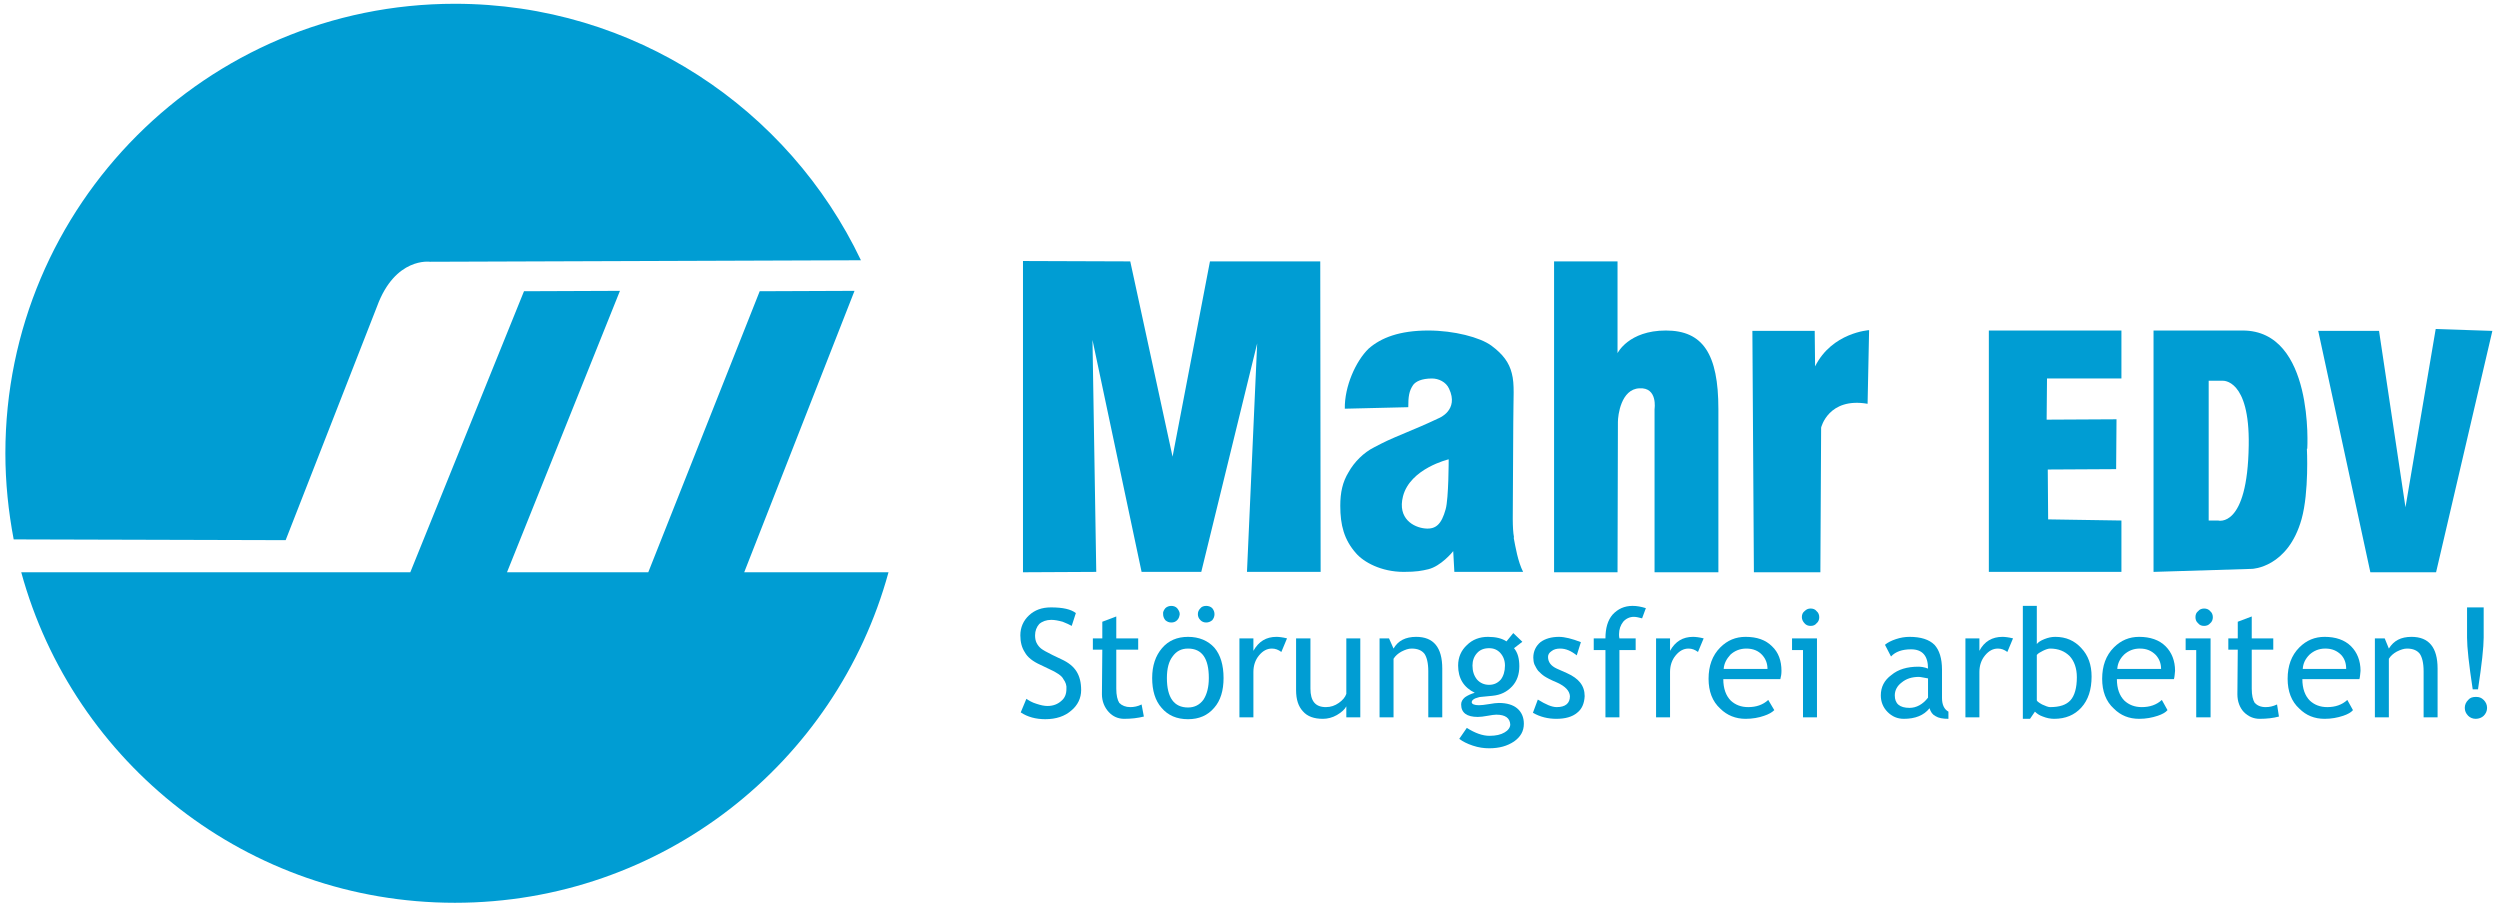 <?xml version="1.0" encoding="UTF-8"?> <svg xmlns="http://www.w3.org/2000/svg" xmlns:xlink="http://www.w3.org/1999/xlink" width="180px" version="1.1" height="65px" viewBox="0 0 659 239"><defs><clipPath id="Clip0"><path d="M0 1 L0 239 L658.4 239 L658.4 1 L0 1 Z"></path></clipPath></defs><g id="Hintergrund"><g id="Gruppe1" clip-path="url(#Clip0)"><path style="fill:#009DD3; fill-rule:nonzero;stroke:none;" d="M195.6 151.5 L224.8 77 L199.7 77.1 L170.2 151.5 L132.8 151.5 L162.7 77 L137.3 77.1 L107.2 151.5 L4.2 151.5 C18 202 64.2 239 119 239 C173.8 239 220 202 233.8 151.5 L195.6 151.5 ZM98.4 81.1 C103.2 68 112.4 69.3 112.4 69.3 L226.5 68.9 C207.4 28.8 166.5 1 119 1 C53.3 1 0 54.3 0 120 C0 127.8 0.8 135.4 2.2 142.8 L74.2 143 L98.4 81.1 Z"></path><path style="fill:#009DD3; fill-rule:nonzero;stroke:none;" d="M269.4 151.5 L269.4 69.1 L297.8 69.2 L309 120.9 L318.9 69.2 L348.1 69.2 L348.2 151.4 L328.7 151.4 L331.4 90.9 L316.6 151.4 L300.8 151.4 L287.8 90 L288.8 151.4 L269.4 151.5 Z"></path><path style="fill:#009DD3; fill-rule:nonzero;stroke:none;" d="M381.3 134.8 C380.2 138.8 378.7 140.2 375.8 139.9 C372.8 139.6 368.5 137.3 370 131.4 C371.9 124 382.1 121.6 382.1 121.6 C382.1 121.6 382.1 132 381.3 134.8 ZM399.4 142.3 C398.9 139.8 399.1 135.7 399.1 130.3 L399.2 112 C399.2 105.1 399.6 101.8 398.8 98.8 C398.1 96 396.5 93.8 393.4 91.5 C390.4 89.3 383.5 87.5 376.7 87.5 C369.1 87.5 364.2 89.4 360.9 92.3 C357.5 95.6 354.5 102.3 354.6 108.2 L371.4 107.8 C371.4 105 371.6 103.5 372.7 101.9 C373.4 101 374.9 100.2 377.7 100.2 C379.4 100.2 381.4 101.1 382.2 102.9 C384.9 108.6 379.5 110.7 379.5 110.7 C376.8 111.9 377.8 111.6 371.1 114.4 C365.6 116.7 365.3 116.9 362.4 118.4 C359.6 119.8 357.1 122.3 355.6 125 C354 127.6 353.4 130.4 353.4 133.9 C353.4 139 354.4 142.9 357.6 146.5 C359.6 148.8 364.2 151.4 370.2 151.4 C373.6 151.4 375 151.1 376.7 150.7 C380 149.9 383.1 146.2 383.3 145.9 L383.6 151.4 L401.8 151.4 C400.4 148.6 399.8 144.9 399.3 142.3 Z"></path><path style="fill:#009DD3; fill-rule:nonzero;stroke:none;" d="M410 69.2 L426.8 69.2 L426.8 93.5 C426.8 93.5 429.7 87.5 439.6 87.5 C449.4 87.5 453.5 93.7 453.5 108.3 C453.5 122.8 453.5 151.5 453.5 151.5 L436.6 151.5 L436.6 108.3 C436.6 108.3 437.5 102.5 432.6 102.8 C427.7 103 426.9 110 426.9 111.7 L426.8 151.5 L410 151.5 L410 69.2 Z"></path><path style="fill:#009DD3; fill-rule:nonzero;stroke:none;" d="M462.9 151.5 L480.5 151.5 L480.7 113.2 C480.7 113.2 482.6 105.1 493 106.9 L493.4 87.4 C493.4 87.4 483.6 88 479.1 97 L479 87.6 L462.5 87.6 L462.9 151.5 Z"></path><path style="fill:#009DD3; fill-rule:nonzero;stroke:none;" d="M525.1 87.5 L560.2 87.5 L560.2 100.2 L540.5 100.2 L540.4 111.1 L558.9 111 L558.8 124.2 L540.7 124.3 L540.8 137.5 L560.2 137.8 L560.2 151.4 L525.1 151.4 L525.1 87.5 Z"></path><path style="fill:#009DD3; fill-rule:nonzero;stroke:none;" d="M593.9 117.9 C593.6 140 585.8 137.8 585.8 137.8 L583.3 137.8 L583.3 100.8 L587 100.8 C587 100.8 594.2 100.2 593.9 117.9 ZM609.4 118.8 C609.4 118.8 611.3 87.5 592.3 87.5 C573.3 87.5 568.7 87.5 568.7 87.5 L568.7 151.4 L594.8 150.6 C594.8 150.6 604.3 150.3 607.9 137.4 C609.9 130.2 609.3 118.8 609.3 118.8 Z"></path><path style="fill:#009DD3; fill-rule:nonzero;stroke:none;" d="M612.3 87.6 L626.1 151.5 L643.5 151.5 L658.4 87.6 L643.4 87.1 L635.4 134.3 L628.4 87.6 L612.3 87.6 Z"></path><path style="fill:#009DD3; fill-rule:nonzero;stroke:none;" d="M268.8 188.6 L270.3 185 C271 185.5 271.9 186 272.9 186.3 C274.1 186.7 275 186.9 275.9 186.9 C277.4 186.9 278.6 186.4 279.5 185.6 C280.5 184.8 280.9 183.7 280.9 182.4 C281 181.5 280.7 180.6 280.1 179.8 C279.7 178.9 278.3 178 276.3 177.1 L274 176 C272 175.1 270.6 174 269.9 172.7 C269.1 171.5 268.7 170 268.7 168.2 C268.7 166.1 269.5 164.3 271 162.9 C272.5 161.5 274.4 160.8 276.8 160.8 C280 160.8 282.1 161.3 283.4 162.3 L282.3 165.7 C281.8 165.4 280.9 165 279.9 164.6 C278.8 164.3 277.8 164.1 276.9 164.1 C275.6 164.1 274.5 164.5 273.7 165.2 C273 166 272.6 167 272.6 168.2 C272.6 168.9 272.7 169.6 273 170.2 C273.3 170.8 273.7 171.3 274.2 171.7 C274.7 172.1 275.6 172.6 277.2 173.4 L279.5 174.5 C281.5 175.4 282.8 176.5 283.6 177.8 C284.4 179.1 284.8 180.7 284.8 182.7 C284.8 184.8 283.9 186.7 282.2 188.1 C280.5 189.6 278.2 190.4 275.3 190.4 C272.8 190.4 270.6 189.8 268.8 188.6 Z"></path><path style="fill:#009DD3; fill-rule:nonzero;stroke:none;" d="M290.4 172 L287.9 172 L287.9 169 L290.4 169 L290.4 164.6 L294.1 163.2 L294.1 169 L299.9 169 L299.9 172 L294.1 172 L294.1 182.3 C294.1 184.1 294.4 185.3 294.9 186.1 C295.6 186.8 296.6 187.2 297.8 187.2 C298.8 187.2 299.8 187 300.8 186.5 L301.4 189.7 C299.8 190.1 298.1 190.3 296.2 190.3 C294.6 190.3 293.2 189.7 292.1 188.5 C291 187.3 290.3 185.7 290.3 183.8 L290.4 172 Z"></path><path style="fill:#009DD3; fill-rule:nonzero;stroke:none;" d="M317.9 160.4 C318.5 160.4 319.1 160.6 319.5 161 C319.9 161.5 320.1 162 320.1 162.6 C320.1 163.2 319.9 163.7 319.5 164.2 C319 164.6 318.5 164.8 317.9 164.8 C317.3 164.8 316.8 164.6 316.4 164.2 C315.9 163.7 315.7 163.2 315.7 162.6 C315.7 162 315.9 161.5 316.4 161 C316.7 160.6 317.3 160.4 317.9 160.4 ZM307.5 179.5 C307.5 184.7 309.4 187.3 313.1 187.3 C314.8 187.3 316.2 186.6 317.2 185.2 C318.1 183.8 318.6 181.9 318.6 179.5 C318.6 174.3 316.8 171.7 313.1 171.7 C311.3 171.7 310 172.4 309 173.8 C308 175.1 307.5 177 307.5 179.5 ZM308.6 160.4 C309.3 160.4 309.8 160.6 310.2 161 C310.6 161.5 310.9 162 310.9 162.6 C310.8 163.2 310.7 163.7 310.2 164.2 C309.8 164.6 309.3 164.8 308.7 164.8 C308 164.8 307.6 164.6 307.1 164.2 C306.7 163.7 306.5 163.2 306.5 162.6 C306.4 162 306.7 161.5 307.1 161 C307.5 160.6 308.1 160.4 308.7 160.4 ZM303.6 179.5 C303.6 176.2 304.5 173.6 306.2 171.6 C307.9 169.6 310.2 168.6 313.1 168.6 C316 168.6 318.4 169.6 320.1 171.5 C321.7 173.4 322.5 176.1 322.5 179.5 C322.5 182.8 321.7 185.5 320 187.4 C318.3 189.4 316 190.4 313.1 190.4 C310.1 190.4 307.8 189.4 306.1 187.4 C304.4 185.5 303.6 182.8 303.6 179.5 Z"></path><path style="fill:#009DD3; fill-rule:nonzero;stroke:none;" d="M337.8 172.6 C337 172 336.2 171.7 335.3 171.7 C334 171.7 332.9 172.3 331.9 173.5 C330.9 174.7 330.4 176.2 330.4 177.9 L330.4 189.9 L326.7 189.9 L326.7 169 L330.4 169 L330.4 172.3 C331.8 169.8 333.8 168.6 336.5 168.6 C337.1 168.6 338.1 168.7 339.3 169 L337.8 172.6 Z"></path><path style="fill:#009DD3; fill-rule:nonzero;stroke:none;" d="M345.5 169 L345.5 182.3 C345.5 185.6 346.8 187.2 349.6 187.2 C350.9 187.2 352 186.8 353 186.1 C354 185.4 354.7 184.6 355 183.7 L355 169 L358.7 169 L358.7 189.9 L355 189.9 L355 187 C354.6 187.8 353.7 188.6 352.5 189.3 C351.3 190 350 190.3 348.8 190.3 C346.5 190.3 344.7 189.7 343.5 188.3 C342.3 187 341.7 185.2 341.7 182.7 L341.7 169 L345.5 169 Z"></path><path style="fill:#009DD3; fill-rule:nonzero;stroke:none;" d="M376.7 189.9 L376.7 177.7 C376.7 175.5 376.3 174 375.7 173.1 C375 172.2 373.9 171.7 372.3 171.7 C371.4 171.7 370.6 172 369.6 172.5 C368.7 173 368 173.6 367.5 174.4 L367.5 189.9 L363.8 189.9 L363.8 169 L366.3 169 L367.5 171.7 C368.7 169.6 370.7 168.6 373.5 168.6 C378.1 168.6 380.4 171.4 380.4 177 L380.4 189.9 L376.7 189.9 Z"></path><path style="fill:#009DD3; fill-rule:nonzero;stroke:none;" d="M392.8 171.6 C391.5 171.6 390.4 172 389.6 172.9 C388.8 173.8 388.4 174.9 388.4 176.2 C388.4 177.7 388.8 178.9 389.6 179.9 C390.4 180.8 391.5 181.3 392.8 181.3 C394.1 181.3 395.1 180.8 395.9 179.9 C396.6 179 397 177.7 397 176.2 C397 174.9 396.6 173.8 395.8 172.9 C395 172 394 171.6 392.8 171.6 ZM384.9 195.6 L386.9 192.7 C389.1 194.1 391.1 194.8 392.9 194.8 C394.6 194.8 395.9 194.5 396.9 193.9 C397.8 193.4 398.4 192.6 398.4 191.8 C398.3 190.1 397.1 189.2 394.7 189.2 C394.2 189.2 393.5 189.3 392.4 189.5 C391.3 189.7 390.5 189.8 389.8 189.8 C386.9 189.8 385.4 188.7 385.4 186.5 C385.4 185.8 385.7 185.2 386.4 184.6 C387.1 184.1 388 183.7 389 183.4 C386.1 182 384.6 179.6 384.6 176.2 C384.6 174 385.4 172.2 386.9 170.8 C388.4 169.3 390.3 168.6 392.5 168.6 C394.6 168.6 396.2 169 397.4 169.8 L399.2 167.6 L401.6 169.9 L399.4 171.6 C400.4 172.8 400.8 174.4 400.8 176.4 C400.8 178.5 400.2 180.3 398.9 181.7 C397.5 183.2 395.8 184 393.7 184.2 L390.6 184.5 C390.2 184.5 389.8 184.7 389.1 184.9 C388.5 185.2 388.2 185.5 388.2 185.9 C388.2 186.4 388.9 186.7 390.1 186.7 C390.7 186.7 391.6 186.6 392.8 186.4 C393.9 186.2 394.8 186.1 395.4 186.1 C397.5 186.1 399.1 186.6 400.2 187.5 C401.4 188.5 402 189.9 402 191.6 C402 193.6 401.1 195.1 399.4 196.3 C397.6 197.5 395.5 198.1 392.8 198.1 C391.4 198.1 390 197.9 388.5 197.4 C387 196.9 385.8 196.3 384.9 195.6 Z"></path><path style="fill:#009DD3; fill-rule:nonzero;stroke:none;" d="M404.4 188.7 L405.7 185.2 C407.8 186.5 409.4 187.2 410.7 187.2 C413 187.2 414.2 186.2 414.2 184.3 C414.1 182.9 413 181.7 410.8 180.7 C409.1 180 408 179.4 407.4 179 C406.8 178.6 406.3 178.1 405.8 177.6 C405.4 177.1 405.1 176.5 404.8 175.9 C404.6 175.4 404.5 174.7 404.5 174.1 C404.5 172.4 405.2 171 406.4 170 C407.6 169.1 409.3 168.6 411.3 168.6 C412.8 168.6 414.8 169.1 417.1 170 L416 173.5 C414.5 172.3 413.1 171.7 411.6 171.7 C410.7 171.7 409.9 171.9 409.3 172.4 C408.7 172.8 408.4 173.3 408.4 173.9 C408.4 175.3 409.2 176.3 410.7 177 L413.4 178.2 C415 178.9 416.2 179.8 416.9 180.7 C417.7 181.7 418.1 182.9 418.1 184.3 C418 186.2 417.4 187.7 416.1 188.7 C414.8 189.8 412.9 190.3 410.6 190.3 C408.4 190.3 406.3 189.8 404.4 188.7 Z"></path><path style="fill:#009DD3; fill-rule:nonzero;stroke:none;" d="M433.3 163.7 C432.5 163.5 431.8 163.3 431.1 163.3 C430 163.3 429 163.8 428.3 164.6 C427.6 165.5 427.2 166.6 427.2 167.9 C427.2 168.2 427.2 168.6 427.3 169 L431.6 169 L431.6 172.1 L427.3 172.1 L427.3 189.9 L423.6 189.9 L423.6 172.1 L420.5 172.1 L420.5 169 L423.6 169 C423.6 166.3 424.2 164.2 425.5 162.7 C426.9 161.2 428.6 160.4 430.8 160.4 C431.9 160.4 433 160.6 434.3 161 L433.3 163.7 Z"></path><path style="fill:#009DD3; fill-rule:nonzero;stroke:none;" d="M448.1 172.6 C447.3 172 446.5 171.7 445.6 171.7 C444.3 171.7 443.2 172.3 442.2 173.5 C441.2 174.7 440.7 176.2 440.7 177.9 L440.7 189.9 L437 189.9 L437 169 L440.7 169 L440.7 172.3 C442.1 169.8 444.1 168.6 446.8 168.6 C447.4 168.6 448.4 168.7 449.6 169 L448.1 172.6 Z"></path><path style="fill:#009DD3; fill-rule:nonzero;stroke:none;" d="M460.9 171.7 C459.2 171.7 457.8 172.3 456.7 173.3 C455.7 174.4 455 175.6 454.9 177.1 L466.5 177.1 C466.5 175.6 466 174.4 465.1 173.4 C464.1 172.3 462.7 171.7 460.9 171.7 ZM469.9 179.8 L454.8 179.8 C454.8 182.3 455.5 184.2 456.8 185.5 C458 186.6 459.5 187.2 461.4 187.2 C463.5 187.2 465.3 186.6 466.7 185.3 L468.3 188 C467.7 188.6 466.8 189.1 465.6 189.5 C464.2 190 462.5 190.3 460.7 190.3 C458.1 190.3 455.8 189.4 454 187.6 C451.9 185.7 450.9 183 450.9 179.7 C450.9 176.3 451.9 173.5 454 171.4 C455.9 169.5 458.1 168.6 460.7 168.6 C463.7 168.6 466 169.4 467.7 171.1 C469.4 172.7 470.2 174.9 470.2 177.6 C470.2 178.4 470.1 179.1 469.9 179.8 Z"></path><path style="fill:#009DD3; fill-rule:nonzero;stroke:none;" d="M477.9 161.1 C478.6 161.1 479.1 161.3 479.5 161.8 C480 162.2 480.2 162.8 480.2 163.4 C480.2 164 480 164.6 479.5 165 C479.1 165.5 478.6 165.7 477.9 165.7 C477.3 165.7 476.7 165.5 476.3 165 C475.9 164.6 475.6 164 475.6 163.4 C475.6 162.7 475.8 162.2 476.3 161.8 C476.8 161.3 477.3 161.1 477.9 161.1 ZM475.9 189.9 L475.9 172.1 L473 172.1 L473 169 L479.6 169 L479.6 189.9 L475.9 189.9 Z"></path><path style="fill:#009DD3; fill-rule:nonzero;stroke:none;" d="M509 179.6 C507.8 179.4 507 179.2 506.6 179.2 C504.7 179.2 503.2 179.7 502 180.7 C500.8 181.6 500.2 182.8 500.2 184.1 C500.2 186.3 501.5 187.4 504.1 187.4 C505.9 187.4 507.6 186.5 509 184.7 L509 179.6 ZM509.4 187.5 C507.9 189.4 505.6 190.3 502.6 190.3 C500.9 190.3 499.5 189.7 498.3 188.5 C497.1 187.3 496.5 185.8 496.5 184.1 C496.5 181.9 497.4 180.1 499.3 178.7 C501.1 177.2 503.5 176.5 506.4 176.5 C507.1 176.5 508 176.6 509 177 C509 173.6 507.5 171.9 504.5 171.9 C502.2 171.9 500.4 172.5 499.2 173.8 L497.6 170.7 C498.3 170.1 499.3 169.6 500.5 169.2 C501.7 168.8 502.9 168.6 504.1 168.6 C507.1 168.6 509.3 169.3 510.7 170.7 C512 172.1 512.7 174.3 512.7 177.3 L512.7 184.8 C512.7 186.6 513.3 187.8 514.4 188.4 L514.4 190.3 C512.9 190.3 511.8 190.1 511 189.6 C510.2 189.2 509.7 188.5 509.4 187.5 Z"></path><path style="fill:#009DD3; fill-rule:nonzero;stroke:none;" d="M530 172.6 C529.2 172 528.4 171.7 527.5 171.7 C526.2 171.7 525.1 172.3 524.1 173.5 C523.1 174.7 522.6 176.2 522.6 177.9 L522.6 189.9 L518.9 189.9 L518.9 169 L522.6 169 L522.6 172.3 C523.9 169.8 526 168.6 528.7 168.6 C529.3 168.6 530.3 168.7 531.5 169 L530 172.6 Z"></path><path style="fill:#009DD3; fill-rule:nonzero;stroke:none;" d="M537.8 173.4 L537.8 185.4 C537.8 185.6 538.3 186 539.2 186.5 C540.1 186.9 540.8 187.2 541.3 187.2 C543.9 187.2 545.6 186.6 546.7 185.4 C547.8 184.2 548.4 182.1 548.4 179.3 C548.4 176.9 547.7 175 546.5 173.7 C545.2 172.4 543.5 171.7 541.3 171.7 C540.9 171.7 540.2 171.9 539.4 172.3 C538.6 172.7 538.1 173 537.8 173.4 ZM537.3 188.4 L536 190.3 L534.1 190.3 L534.1 160.4 L537.8 160.4 L537.8 170.5 C538.2 170 538.8 169.6 539.8 169.2 C540.8 168.8 541.7 168.6 542.7 168.6 C545.5 168.6 547.8 169.6 549.6 171.6 C551.4 173.5 552.3 176 552.3 179.1 C552.3 182.6 551.4 185.3 549.6 187.3 C547.8 189.3 545.4 190.3 542.4 190.3 C541.4 190.3 540.4 190.1 539.4 189.7 C538.5 189.4 537.8 188.9 537.3 188.4 Z"></path><path style="fill:#009DD3; fill-rule:nonzero;stroke:none;" d="M565 171.7 C563.4 171.7 562 172.3 560.9 173.3 C559.8 174.4 559.2 175.6 559.1 177.1 L570.7 177.1 C570.7 175.6 570.2 174.4 569.3 173.4 C568.2 172.3 566.9 171.7 565.1 171.7 ZM574 179.8 L559 179.8 C559 182.3 559.7 184.2 561 185.5 C562.2 186.6 563.7 187.2 565.6 187.2 C567.7 187.2 569.5 186.6 570.9 185.3 L572.4 188 C571.9 188.6 571 189.1 569.8 189.5 C568.3 190 566.7 190.3 564.9 190.3 C562.2 190.3 560 189.4 558.2 187.6 C556.1 185.7 555.1 183 555.1 179.7 C555.1 176.3 556.1 173.5 558.2 171.4 C560.1 169.5 562.3 168.6 564.9 168.6 C567.8 168.6 570.2 169.4 571.9 171.1 C573.5 172.7 574.4 174.9 574.4 177.6 C574.3 178.4 574.3 179.1 574.1 179.8 Z"></path><path style="fill:#009DD3; fill-rule:nonzero;stroke:none;" d="M582.1 161.1 C582.7 161.1 583.3 161.3 583.7 161.8 C584.2 162.2 584.4 162.8 584.4 163.4 C584.4 164 584.2 164.6 583.7 165 C583.3 165.5 582.7 165.7 582.1 165.7 C581.4 165.7 580.9 165.5 580.5 165 C580 164.6 579.8 164 579.8 163.4 C579.8 162.7 580 162.2 580.5 161.8 C580.9 161.3 581.5 161.1 582.1 161.1 ZM580 189.9 L580 172.1 L577.2 172.1 L577.2 169 L583.8 169 L583.8 189.9 L580 189.9 Z"></path><path style="fill:#009DD3; fill-rule:nonzero;stroke:none;" d="M591 172 L588.5 172 L588.5 169 L591 169 L591 164.6 L594.7 163.2 L594.7 169 L600.4 169 L600.4 172 L594.7 172 L594.7 182.3 C594.7 184.1 595 185.3 595.5 186.1 C596.2 186.8 597.1 187.2 598.4 187.2 C599.4 187.2 600.3 187 601.4 186.5 L601.9 189.7 C600.4 190.1 598.7 190.3 596.8 190.3 C595.2 190.3 593.8 189.7 592.6 188.5 C591.5 187.3 590.9 185.7 590.9 183.8 L591 172 Z"></path><path style="fill:#009DD3; fill-rule:nonzero;stroke:none;" d="M614.1 171.7 C612.5 171.7 611.1 172.3 610 173.3 C608.9 174.4 608.3 175.6 608.2 177.1 L619.7 177.1 C619.7 175.6 619.3 174.4 618.4 173.4 C617.3 172.3 616 171.7 614.2 171.7 ZM623.1 179.8 L608.1 179.8 C608.1 182.3 608.8 184.2 610.1 185.5 C611.3 186.6 612.8 187.2 614.7 187.2 C616.8 187.2 618.6 186.6 620 185.3 L621.5 188 C621 188.6 620.1 189.1 618.9 189.5 C617.4 190 615.8 190.3 614 190.3 C611.3 190.3 609.1 189.4 607.3 187.6 C605.2 185.7 604.2 183 604.2 179.7 C604.2 176.3 605.2 173.5 607.3 171.4 C609.2 169.5 611.4 168.6 614 168.6 C616.9 168.6 619.3 169.4 621 171.1 C622.6 172.7 623.5 174.9 623.5 177.6 C623.4 178.4 623.4 179.1 623.2 179.8 Z"></path><path style="fill:#009DD3; fill-rule:nonzero;stroke:none;" d="M640.2 189.9 L640.2 177.7 C640.2 175.5 639.8 174 639.2 173.1 C638.5 172.2 637.4 171.7 635.8 171.7 C635 171.7 634.1 172 633.1 172.5 C632.2 173 631.5 173.6 631 174.4 L631 189.9 L627.3 189.9 L627.3 169 L629.9 169 L631 171.7 C632.3 169.6 634.2 168.6 637 168.6 C641.6 168.6 643.9 171.4 643.9 177 L643.9 189.9 L640.2 189.9 Z"></path><path style="fill:#009DD3; fill-rule:nonzero;stroke:none;" d="M654.6 182.5 L653.2 182.5 C652.2 175.9 651.7 171.4 651.7 168.8 L651.7 160.8 L656.1 160.8 L656.1 168.8 C656.1 171.3 655.6 175.9 654.6 182.5 ZM654.1 184.5 C654.9 184.5 655.5 184.7 656.1 185.3 C656.7 185.9 657 186.6 657 187.4 C657 188.2 656.7 188.9 656.1 189.5 C655.6 190 654.8 190.3 654 190.3 C653.2 190.3 652.5 190 652 189.5 C651.4 188.9 651.1 188.2 651.1 187.4 C651.1 186.6 651.4 185.9 652 185.3 C652.5 184.7 653.2 184.5 654 184.5 Z"></path></g></g></svg> 